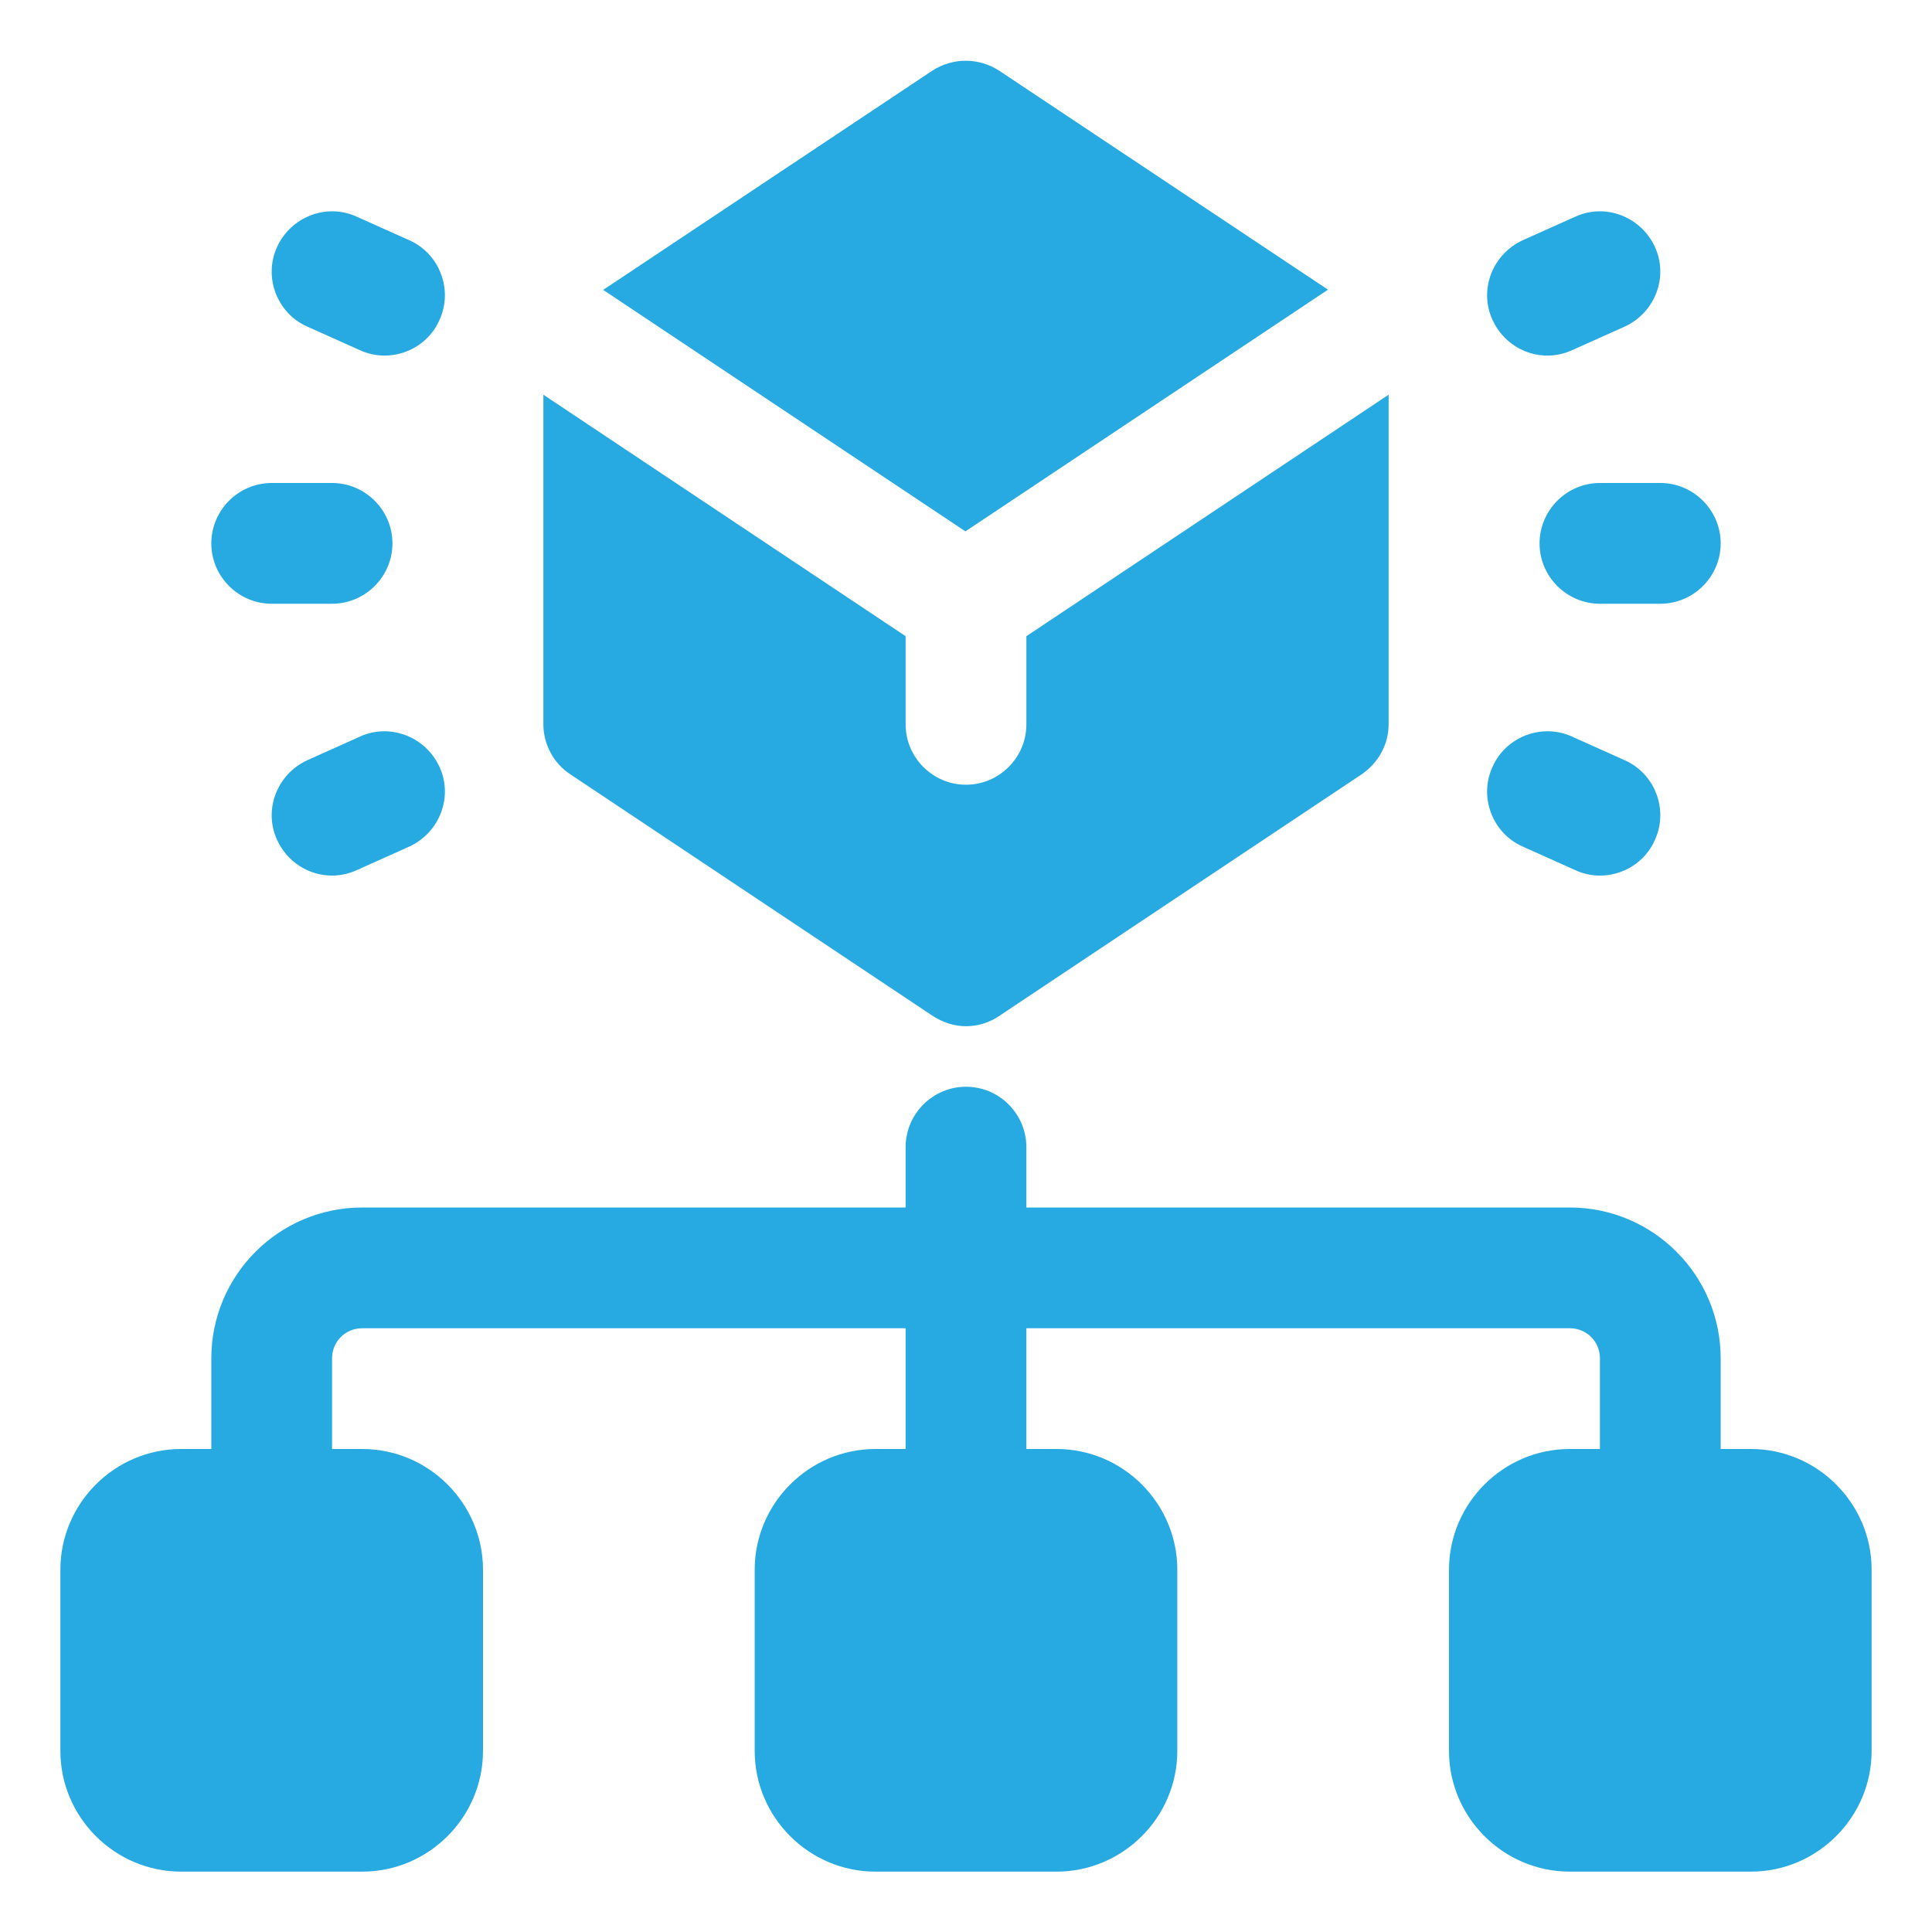 <svg width="40" height="40" viewBox="0 0 40 40" fill="none" xmlns="http://www.w3.org/2000/svg">
<path d="M36.25 30H35.625V28.125C35.625 26.4 34.225 25 32.5 25H21.25V23.75C21.25 23.062 20.688 22.5 20 22.5C19.312 22.5 18.75 23.062 18.75 23.75V25H7.5C5.775 25 4.375 26.4 4.375 28.125V30H3.75C2.375 30 1.25 31.125 1.25 32.5V36.25C1.25 37.625 2.375 38.75 3.75 38.75H7.5C8.875 38.75 10 37.625 10 36.25V32.5C10 31.125 8.875 30 7.5 30H6.875V28.125C6.875 27.775 7.15 27.5 7.5 27.5H18.75V30H18.125C16.75 30 15.625 31.125 15.625 32.5V36.25C15.625 37.625 16.75 38.75 18.125 38.75H21.875C23.25 38.75 24.375 37.625 24.375 36.25V32.5C24.375 31.125 23.25 30 21.875 30H21.25V27.5H32.5C32.85 27.5 33.125 27.775 33.125 28.125V30H32.5C31.125 30 30 31.125 30 32.5V36.25C30 37.625 31.125 38.75 32.5 38.75H36.25C37.625 38.75 38.75 37.625 38.75 36.25V32.5C38.75 31.125 37.625 30 36.25 30Z" fill="#27AAE1"/>
<path d="M31.875 11.25C31.875 11.938 32.438 12.5 33.125 12.5H34.375C35.062 12.5 35.625 11.938 35.625 11.25C35.625 10.562 35.062 10 34.375 10H33.125C32.438 10 31.875 10.562 31.875 11.25Z" fill="#27AAE1"/>
<path d="M32.038 7.362C32.213 7.362 32.388 7.324 32.551 7.249L33.638 6.762C34.263 6.474 34.551 5.737 34.263 5.112C33.976 4.487 33.238 4.199 32.613 4.487L31.526 4.974C30.901 5.262 30.613 5.999 30.901 6.624C31.113 7.087 31.563 7.362 32.038 7.362Z" fill="#27AAE1"/>
<path d="M31.526 17.527L32.613 18.015C32.776 18.09 32.951 18.128 33.126 18.128C33.601 18.128 34.063 17.852 34.263 17.39C34.551 16.765 34.263 16.015 33.638 15.74L32.551 15.252C31.926 14.965 31.176 15.252 30.901 15.877C30.613 16.503 30.901 17.253 31.526 17.527Z" fill="#27AAE1"/>
<path d="M5.625 12.5H6.875C7.562 12.5 8.125 11.938 8.125 11.25C8.125 10.562 7.562 10 6.875 10H5.625C4.938 10 4.375 10.562 4.375 11.25C4.375 11.938 4.938 12.5 5.625 12.5Z" fill="#27AAE1"/>
<path d="M6.362 6.762L7.449 7.249C7.612 7.324 7.787 7.362 7.962 7.362C8.437 7.362 8.899 7.087 9.099 6.624C9.387 5.999 9.099 5.249 8.474 4.974L7.387 4.487C6.762 4.199 6.024 4.487 5.737 5.112C5.449 5.737 5.737 6.487 6.362 6.762Z" fill="#27AAE1"/>
<path d="M7.449 15.252L6.362 15.74C5.737 16.027 5.449 16.765 5.737 17.39C5.949 17.852 6.399 18.128 6.874 18.128C7.049 18.128 7.224 18.09 7.387 18.015L8.474 17.527C9.099 17.24 9.387 16.503 9.099 15.877C8.812 15.252 8.074 14.965 7.449 15.252Z" fill="#27AAE1"/>
<path d="M27.501 6.002L20.688 1.464C20.263 1.189 19.726 1.189 19.301 1.464L12.488 6.002L19.988 11.002L27.488 6.002H27.501Z" fill="#27AAE1"/>
<path d="M11.812 16.034L19.312 21.034C19.525 21.172 19.762 21.247 20 21.247C20.238 21.247 20.488 21.172 20.688 21.034L28.188 16.034C28.538 15.797 28.75 15.409 28.75 14.997V8.172L21.25 13.172V14.997C21.25 15.684 20.688 16.247 20 16.247C19.312 16.247 18.75 15.684 18.75 14.997V13.172L11.25 8.172V14.997C11.25 15.409 11.463 15.809 11.812 16.034Z" fill="#27AAE1"/>
</svg>
